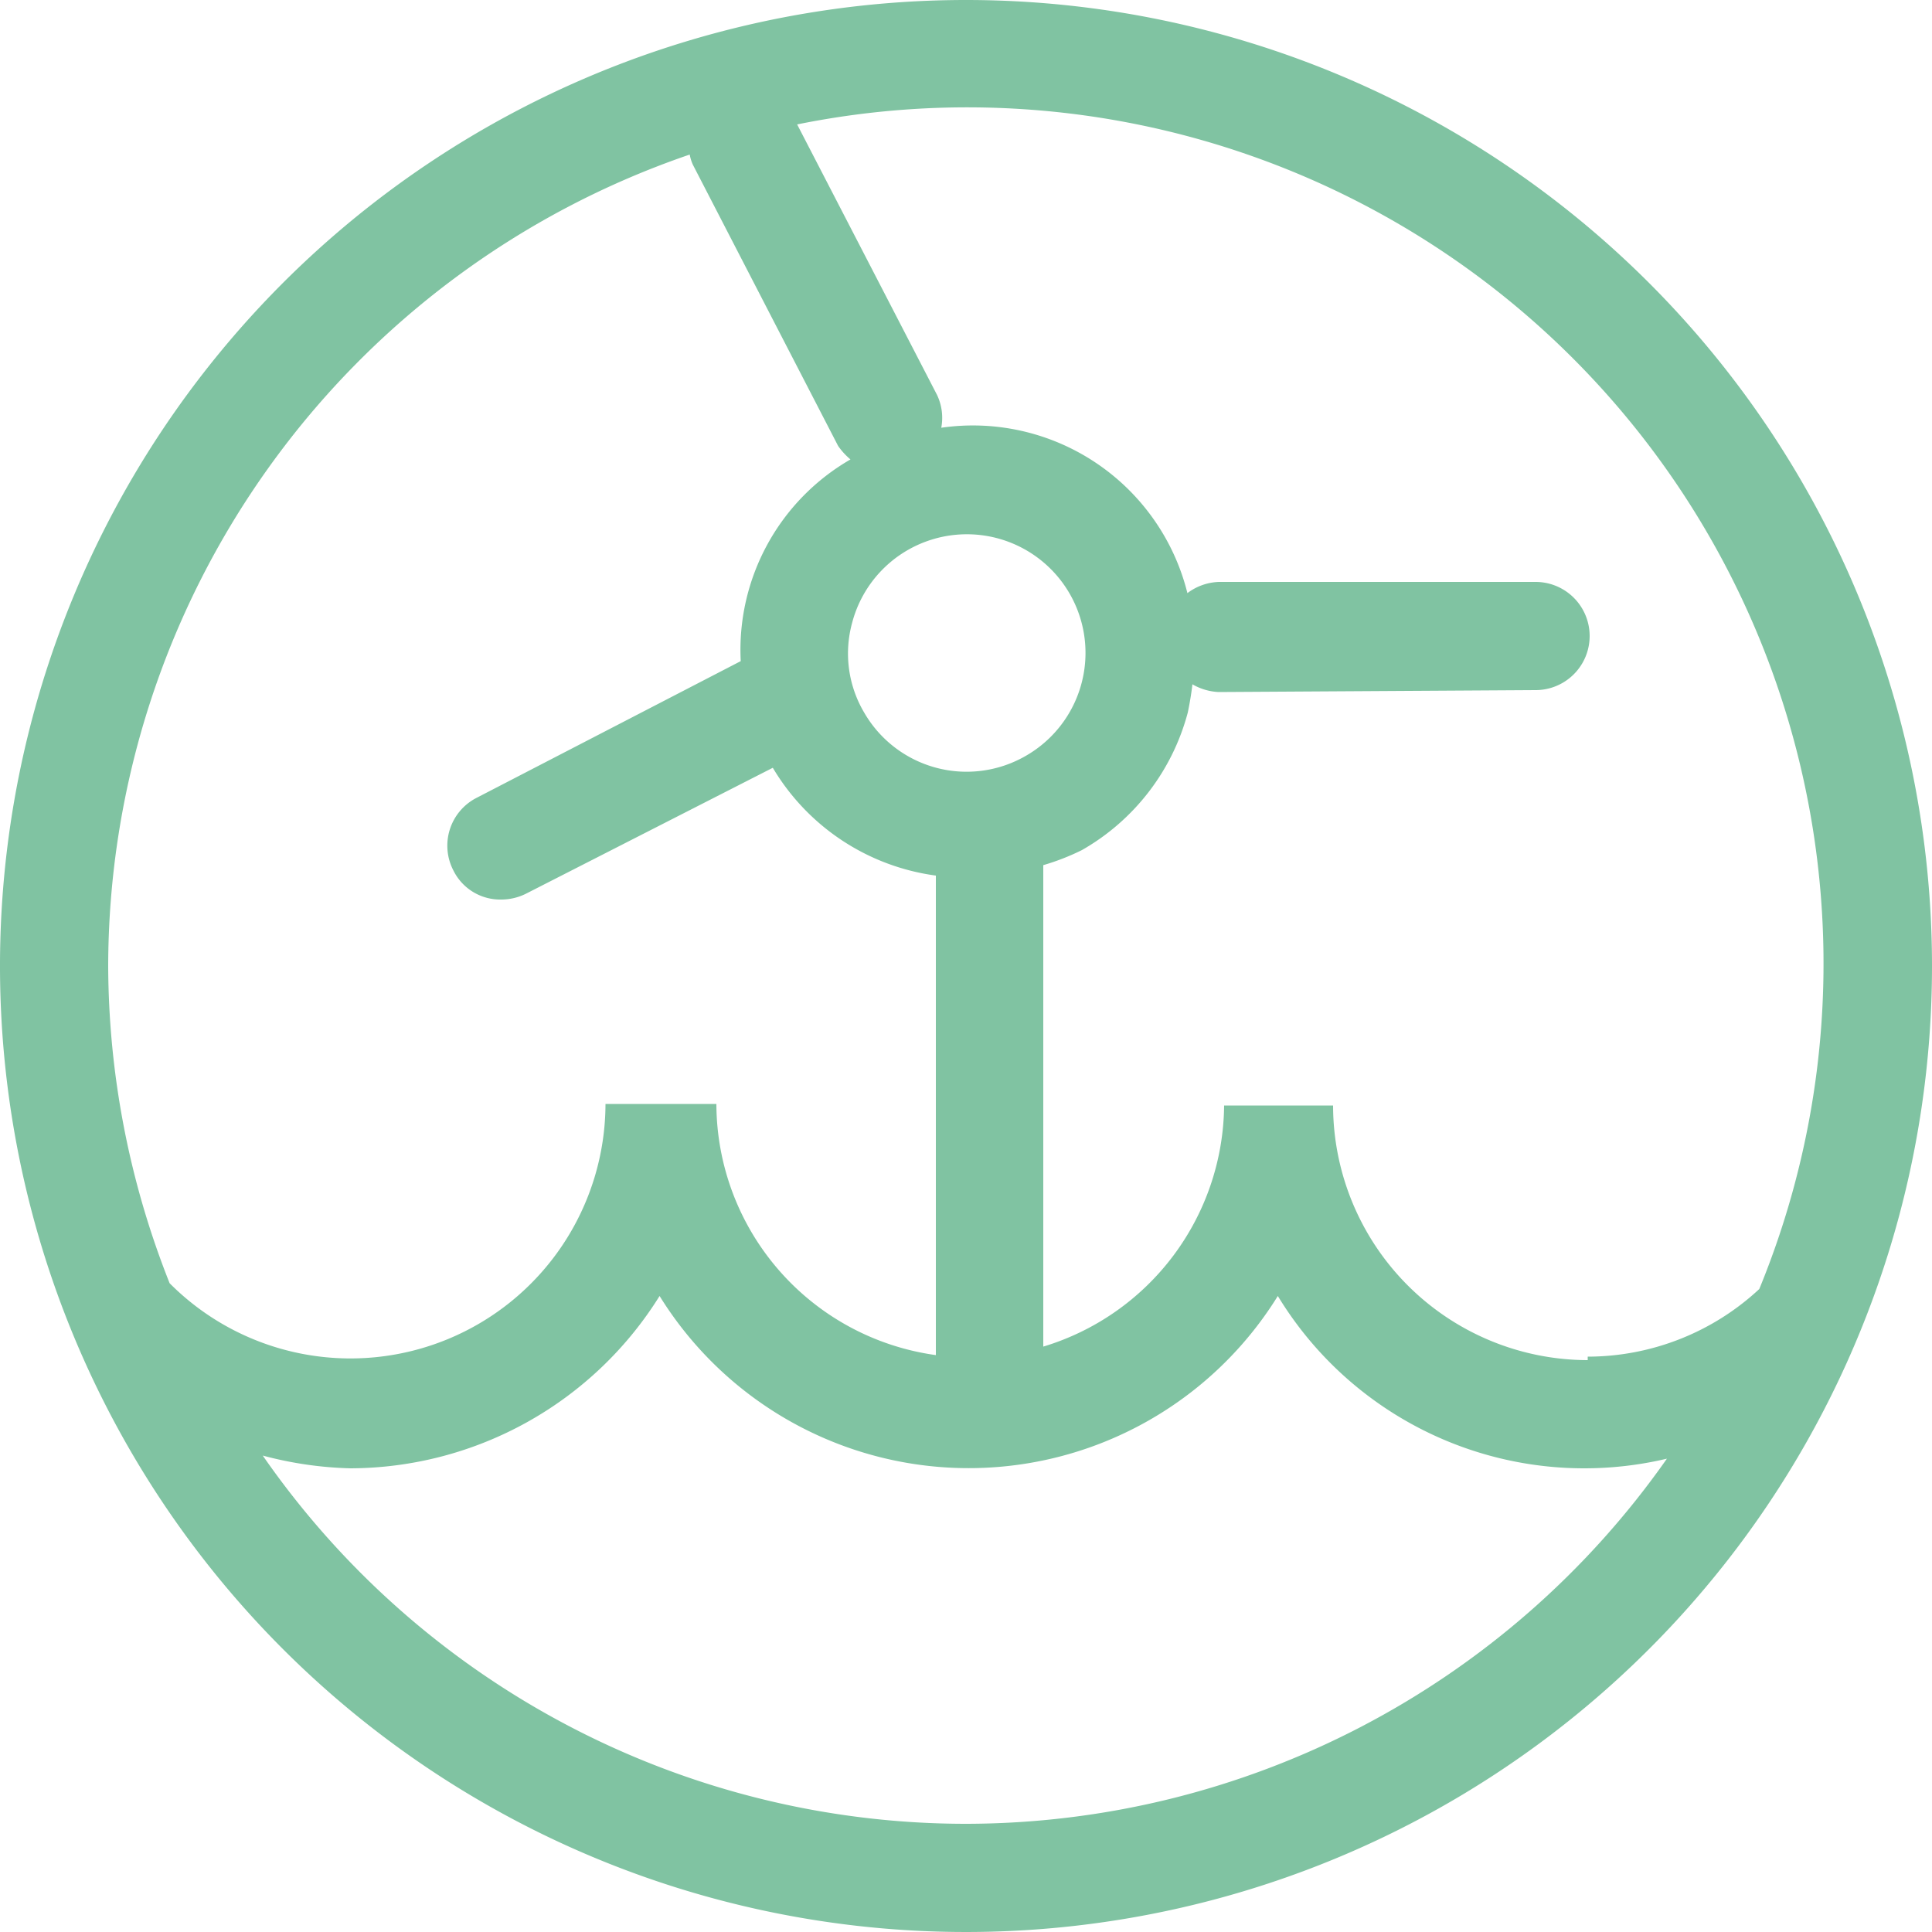 <svg xmlns="http://www.w3.org/2000/svg" width="50" height="50" viewBox="0 0 50 50"><defs><style>.cls-1{fill:#80c3a2;}</style></defs><title>icon-parques-eolicos-marinos-construccion</title><g id="Capa_2" data-name="Capa 2"><g id="Capa_1-2" data-name="Capa 1"><g id="Capa_2-2" data-name="Capa 2"><g id="Capa_1-2-2" data-name="Capa 1-2"><g id="Capa_2-2-2" data-name="Capa 2-2"><g id="Capa_1-2-2-2" data-name="Capa 1-2-2"><path class="cls-1" d="M25,0A25,25,0,1,0,50,25,25,25,0,0,0,25,0ZM2.8,25A22.23,22.23,0,0,1,17.85,4a1.12,1.12,0,0,0,.08.26l3.76,7.28a1.78,1.78,0,0,0,.32.35,5.69,5.69,0,0,0-2.84,5.22l-6.84,3.54a1.39,1.39,0,0,0-.6,1.87h0a1.35,1.35,0,0,0,1.24.76,1.43,1.43,0,0,0,.64-.15L20,19.87a5.81,5.81,0,0,0,4.22,2.79V35.07a6.58,6.58,0,0,1-5.68-6.5H15.67A6.6,6.6,0,0,1,4.39,33.21,22.41,22.41,0,0,1,2.8,25Zm19.25-8.87a3.07,3.07,0,1,1,4.5,3.43h0a3.06,3.06,0,0,1-4.18-1.11h0A3,3,0,0,1,22.05,16.13ZM25,47.2A22.15,22.15,0,0,1,6.8,37.67,9.65,9.65,0,0,0,9.07,38a9.46,9.46,0,0,0,8-4.46,9.41,9.41,0,0,0,16,0,9.28,9.28,0,0,0,10.07,4.21A22.19,22.19,0,0,1,25,47.2Zm16.09-12a6.6,6.6,0,0,1-6.59-6.59H31.68A6.58,6.58,0,0,1,27,34.85V22.39A6.09,6.09,0,0,0,28,22a5.81,5.81,0,0,0,2.74-3.56c.05-.24.09-.48.12-.73a1.49,1.49,0,0,0,.68.2h0l8.2-.05a1.4,1.4,0,0,0,0-2.8H31.55a1.43,1.43,0,0,0-.82.29,5.72,5.72,0,0,0-6.37-4.28,1.38,1.38,0,0,0-.11-.85l-3.62-7a22.16,22.16,0,0,1,24.9,30.14,6.53,6.53,0,0,1-4.44,1.75Z"/></g></g></g></g></g></g></svg>